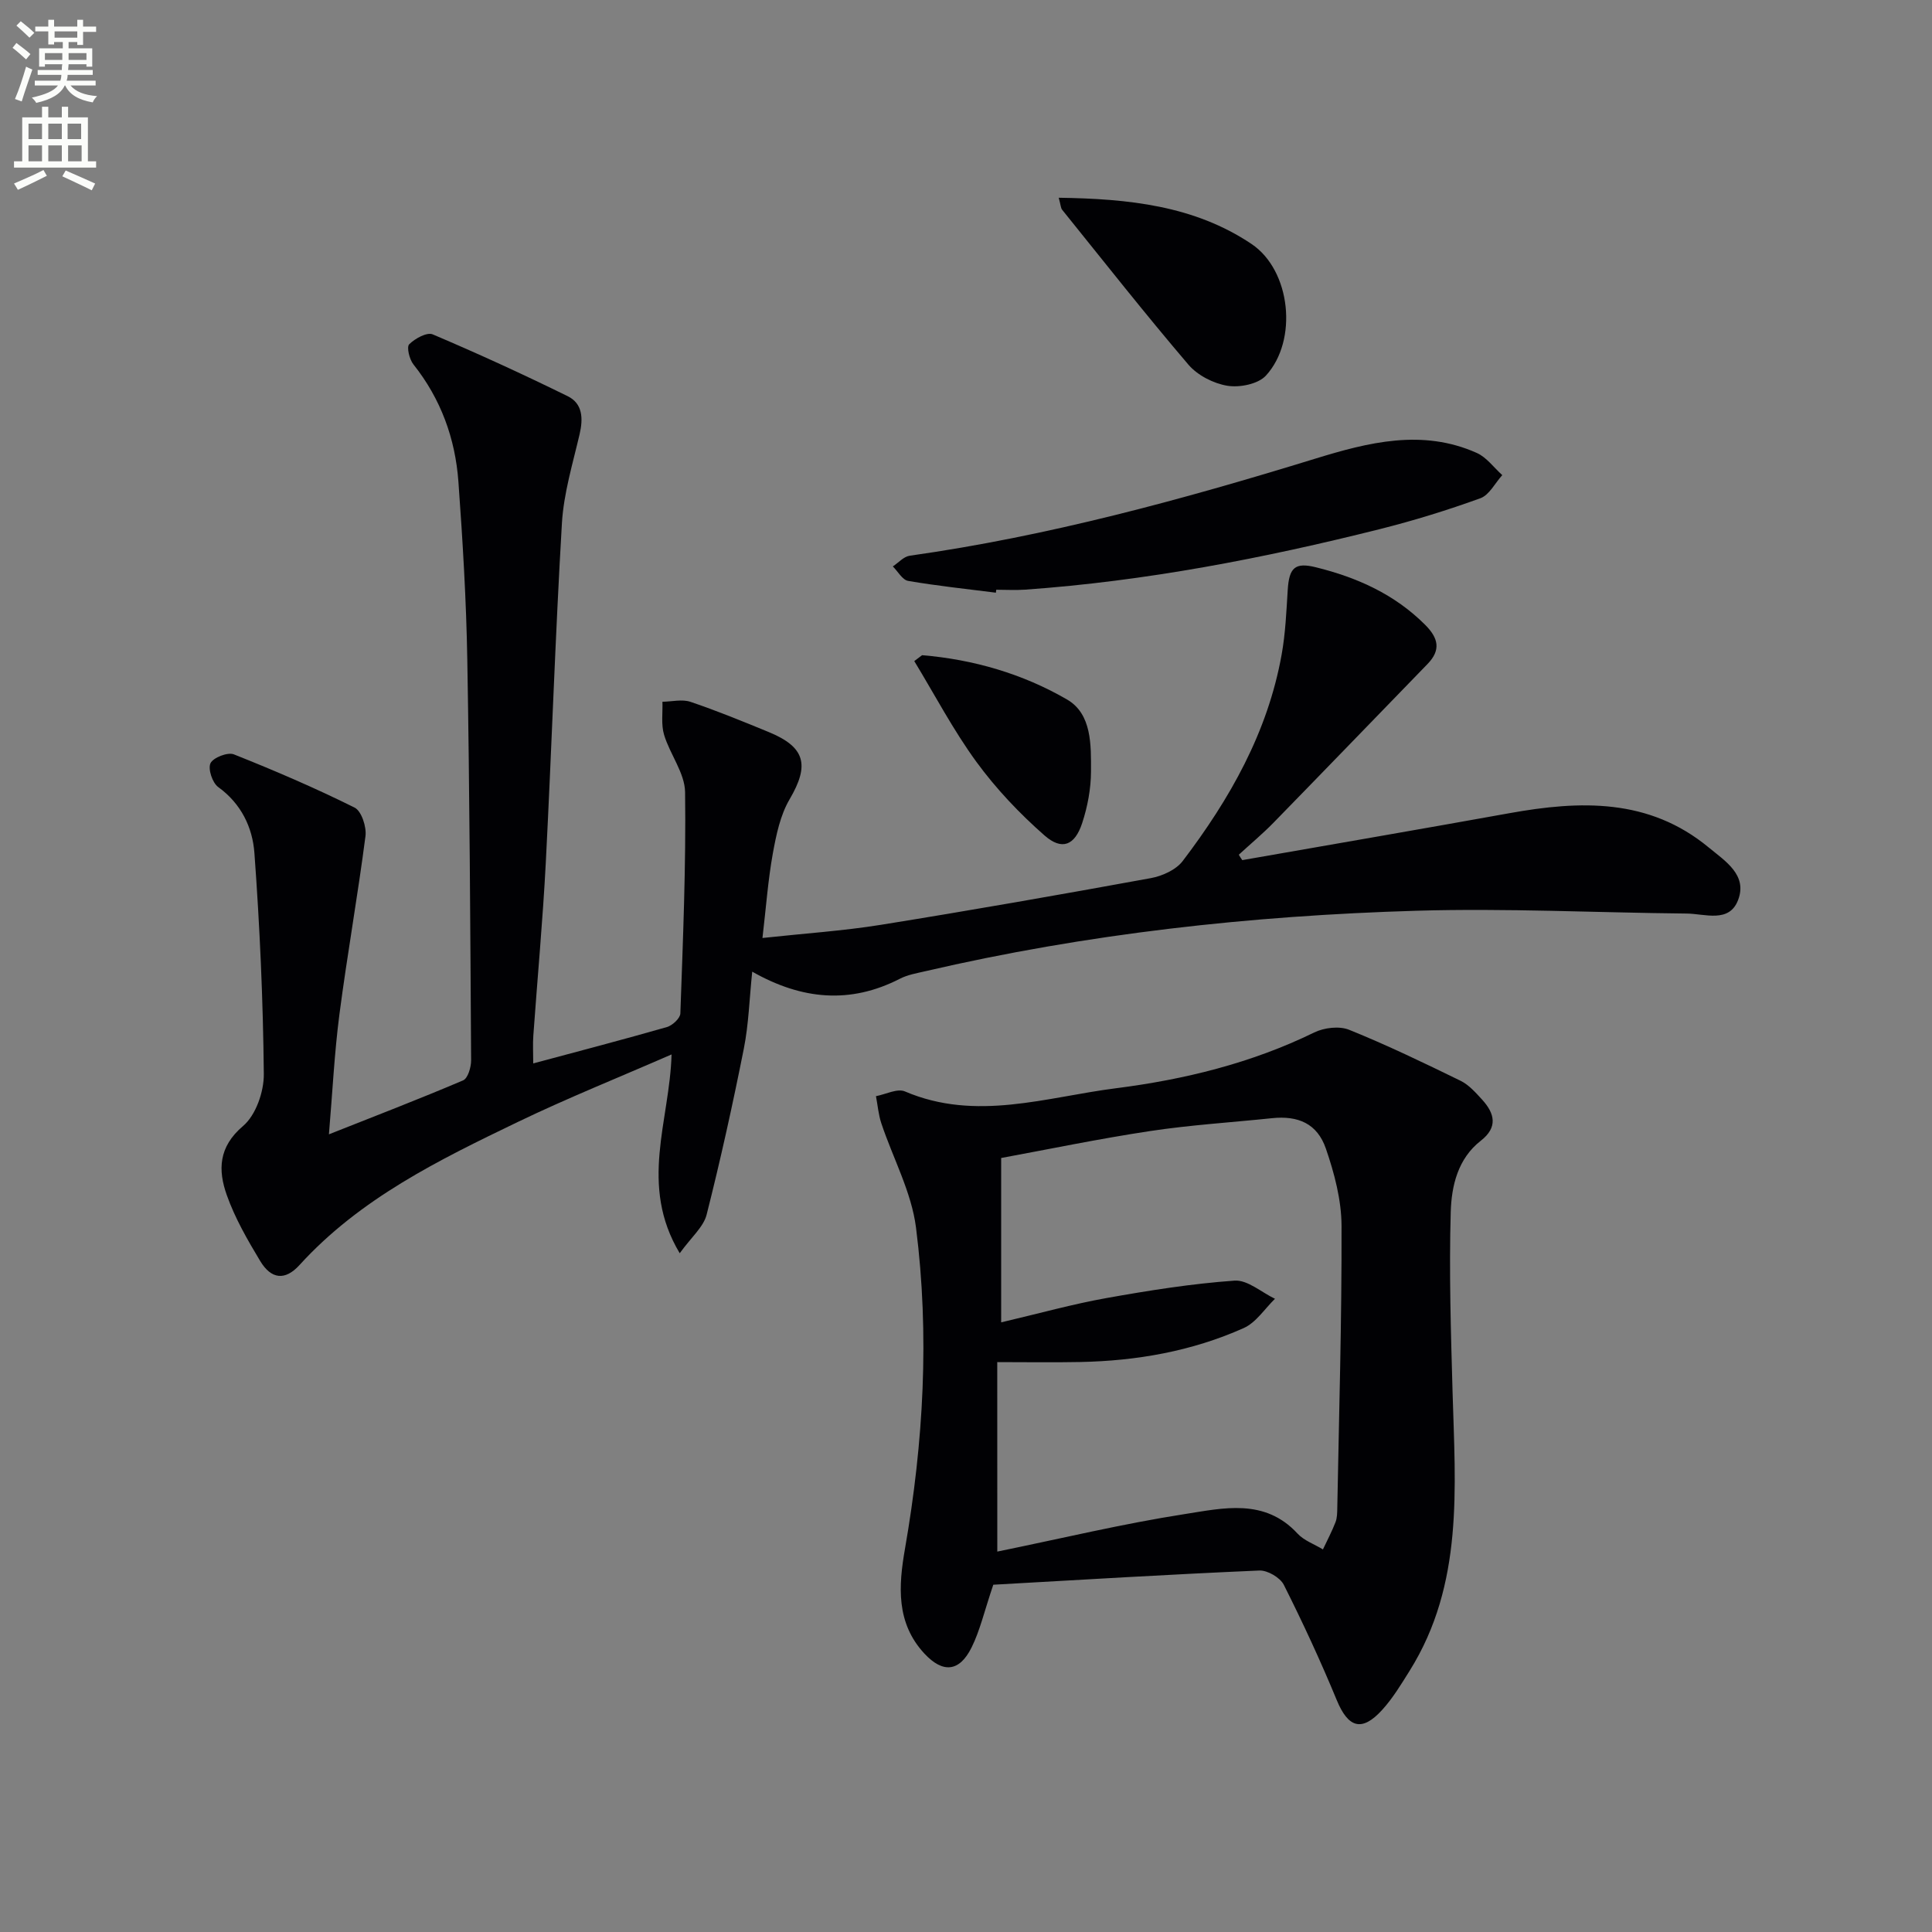 <svg enable-background="new 0 0 400 400" viewBox="0 0 400 400" xmlns="http://www.w3.org/2000/svg"><rect x="0" y="0" width="400" height="400" fill="#808080" stroke="none"/><path d="m2.6 9.9.8-1c.9.7 1.9 1.4 2.9 2.3l-.9 1.1c-1.1-1-2-1.8-2.8-2.4zm.5 10.6c.9-2.1 1.6-4.3 2.3-6.7.4.2.8.4 1.3.6-.7 2.1-1.5 4.3-2.2 6.6zm.3-15.2.9-.9c1 .8 2 1.6 2.8 2.4l-1 1c-.9-.9-1.8-1.7-2.7-2.5zm12.6-1.2h1.2v1.4h2.7v1.1h-2.7v2.7h-1.2v-.6h-1.8v1.3h4.9v3.8h-1.2v-.5h-3.7c0 .4-.1.9-.1 1.2h5.1v1h-5.2c0 .5-.1.9-.2 1.2h6v1h-5.2c1.1 1.3 2.9 2 5.5 2.2-.4.4-.7.8-.9 1.3-2.9-.5-4.8-1.6-5.7-3.5h-.1c-.8 1.7-2.7 2.9-5.9 3.6-.2-.4-.6-.8-.9-1.1 2.8-.6 4.6-1.4 5.4-2.5h-4.8v-1h5.3c.1-.3.2-.7.2-1.2h-4.9v-1h5c0-.4 0-.8.1-1.2h-3.6v.5h-1.2v-3.8h4.9v-1.3h-1.8v.5h-1.2v-2.7h-2.7v-1h2.7v-1.4h1.2v1.4h4.8zm-6.7 8.3h3.6c0-.4 0-.9 0-1.4h-3.6zm1.9-4.6h4.8v-1.3h-4.7v1.3zm6.7 3.2h-3.7v1.4h3.7z" fill="#fbfcfa"/><path d="m8.7 22.1h1.3v2.2h2.8v-2.2h1.3v2.2h4.1v9.1h1.7v1.3h-17v-1.3h1.7v-9.1h4.1zm.3 13.1.7 1.2c-1.8.9-3.8 1.9-6 2.9-.2-.4-.5-.8-.8-1.3 2.3-1 4.4-1.9 6.1-2.8zm-3.1-6.4h2.8v-3.2h-2.8zm0 4.6h2.8v-3.3h-2.8zm4.1-4.6h2.8v-3.2h-2.8zm0 4.6h2.8v-3.3h-2.8zm3.6 1.9c2.1.9 4.1 1.8 6.1 2.7l-.7 1.4c-2.2-1.1-4.2-2-6.1-2.9zm3.2-9.7h-2.8v3.2h2.8zm-2.7 7.8h2.8v-3.3h-2.8z" fill="#fbfcfa"/><g fill="#010104"><path d="m257.2 178.08c18.44-3.23 36.9-6.4 55.32-9.72 14.65-2.64 28.89-3.13 41.25 7.1 3.39 2.8 8.08 5.69 6.08 10.89-1.85 4.83-6.87 2.82-10.67 2.79-18.64-.18-37.3-1.13-55.92-.58-34.26 1.01-68.26 4.75-101.72 12.53-1.77.41-3.64.73-5.23 1.55-10.29 5.28-20.32 4.36-30.57-1.47-.59 5.63-.73 10.88-1.74 15.95-2.29 11.51-4.82 22.99-7.7 34.36-.65 2.56-3.16 4.65-5.57 7.99-8.5-14.17-2.07-27.37-1.69-41.16-10.92 4.77-21.53 9.02-31.81 13.97-16.34 7.87-32.67 15.84-45.22 29.63-2.99 3.29-5.86 2.95-8.14-.83-2.63-4.37-5.23-8.88-6.92-13.66-1.82-5.13-1.75-9.95 3.37-14.29 2.65-2.25 4.34-7.11 4.3-10.78-.15-15.27-.83-30.55-1.95-45.78-.39-5.25-2.73-10.18-7.48-13.61-1.21-.87-2.17-3.75-1.61-4.94.56-1.17 3.56-2.34 4.83-1.84 8.46 3.36 16.85 6.97 25 11.02 1.43.71 2.5 3.99 2.26 5.89-1.59 12.32-3.78 24.55-5.39 36.87-1.05 8.05-1.44 16.18-2.18 24.89 9.52-3.77 18.72-7.31 27.78-11.17.99-.42 1.66-2.72 1.66-4.14-.17-27.65-.31-55.3-.79-82.94-.21-12.29-.95-24.59-1.84-36.86-.65-8.94-3.63-17.15-9.32-24.3-.83-1.05-1.44-3.59-.87-4.16 1.19-1.19 3.68-2.56 4.87-2.05 9.43 4 18.75 8.28 27.95 12.8 3.1 1.52 3.22 4.61 2.46 7.87-1.42 6.1-3.29 12.22-3.66 18.41-1.38 23.41-2.13 46.86-3.34 70.29-.62 11.95-1.73 23.87-2.58 35.81-.13 1.76-.02 3.55-.02 5.76 9.49-2.55 18.61-4.93 27.68-7.53 1.14-.33 2.74-1.81 2.78-2.81.54-15.27 1.18-30.54.98-45.81-.05-3.97-3.13-7.83-4.35-11.89-.64-2.12-.26-4.55-.34-6.84 1.95-.02 4.07-.57 5.81.02 5.48 1.85 10.84 4.05 16.19 6.25 7.64 3.14 8.47 6.87 4.33 13.92-1.94 3.3-2.78 7.4-3.48 11.25-.99 5.49-1.39 11.08-2.14 17.47 8.75-.95 16.68-1.47 24.48-2.72 18.67-3 37.3-6.27 55.91-9.67 2.38-.43 5.23-1.72 6.62-3.55 9.74-12.81 17.6-26.64 20.48-42.74.79-4.39.98-8.91 1.26-13.38.29-4.64 1.52-5.76 5.83-4.69 8.51 2.1 16.28 5.57 22.62 11.91 2.74 2.74 3.32 5.21.49 8.12-10.64 10.96-21.24 21.95-31.9 32.87-2.27 2.32-4.78 4.41-7.17 6.61.21.37.46.75.72 1.12z"/><path d="m205.65 328.1c-1.88 5.56-2.76 9.51-4.51 13.02-2.52 5.06-5.94 5.33-9.75 1.24-5.91-6.36-5.36-14.03-4.03-21.67 3.85-22.08 5.11-44.31 2.29-66.53-.94-7.38-4.78-14.38-7.18-21.59-.6-1.8-.75-3.74-1.11-5.62 2.02-.38 4.43-1.66 6-.98 14.7 6.29 29.26 1.17 43.69-.66 14.13-1.8 28.04-5.19 41.05-11.55 2.05-1 5.19-1.38 7.23-.55 7.83 3.16 15.46 6.84 23.06 10.55 1.72.84 3.14 2.46 4.48 3.92 2.58 2.84 3.3 5.7-.28 8.49-4.78 3.72-6.07 9.38-6.23 14.74-.36 12.43.03 24.89.38 37.34.56 19.78 2.33 39.71-8.88 57.65-1.76 2.81-3.5 5.71-5.72 8.14-4.2 4.61-7.02 3.67-9.38-2.05-3.34-8.09-7.03-16.05-10.96-23.87-.76-1.5-3.37-3.03-5.06-2.96-18.58.8-37.13 1.93-55.09 2.94zm.83-6.86c13.41-2.74 25.98-5.77 38.71-7.75 8-1.24 16.62-3.38 23.45 4.02 1.35 1.46 3.49 2.2 5.26 3.28.88-1.87 1.85-3.7 2.6-5.63.35-.9.35-1.96.37-2.95.36-19.47.94-38.95.88-58.42-.02-5.35-1.48-10.87-3.24-15.98-1.79-5.19-5.74-6.87-11.17-6.3-8.43.88-16.9 1.4-25.27 2.67-10.6 1.6-21.11 3.79-30.79 5.57v34.03c8.01-1.88 14.84-3.79 21.8-5.03 8.78-1.57 17.64-2.98 26.52-3.61 2.69-.19 5.58 2.43 8.37 3.76-2.13 2.07-3.92 4.92-6.47 6.06-10.73 4.8-22.16 6.8-33.89 7.03-5.61.11-11.22.02-17.14.02.01 12.46.01 25.37.01 39.23z"/><path d="m206.19 122.71c-6.06-.77-12.15-1.41-18.17-2.44-1.19-.21-2.12-1.96-3.17-3 1.16-.76 2.24-2.03 3.48-2.21 28.63-4.04 56.39-11.61 83.95-20.09 10.99-3.38 22.19-6.24 33.48-1.19 2.03.91 3.53 3.03 5.27 4.59-1.5 1.65-2.69 4.12-4.54 4.79-6.82 2.47-13.78 4.62-20.82 6.39-24.14 6.06-48.54 10.77-73.42 12.53-1.99.14-3.99.02-5.99.02-.02.2-.05.41-.07.61z"/><path d="m219.2 40.94c14.44.21 28.06 1.62 39.91 9.57 8.17 5.48 9.66 19.99 2.98 27.26-1.61 1.75-5.43 2.51-7.96 2.1-2.89-.47-6.19-2.16-8.08-4.37-8.96-10.5-17.49-21.34-26.15-32.08-.28-.35-.28-.93-.7-2.48z"/><path d="m190.91 135.65c10.63.89 20.83 3.85 30 9.17 5.18 3 4.98 9.47 4.97 14.91-.01 3.57-.71 7.28-1.83 10.69-1.53 4.64-4.19 5.72-7.81 2.54-5.18-4.55-10.03-9.67-14.09-15.23-4.8-6.58-8.62-13.88-12.86-20.86.54-.41 1.08-.82 1.62-1.22z"/></g></svg>
